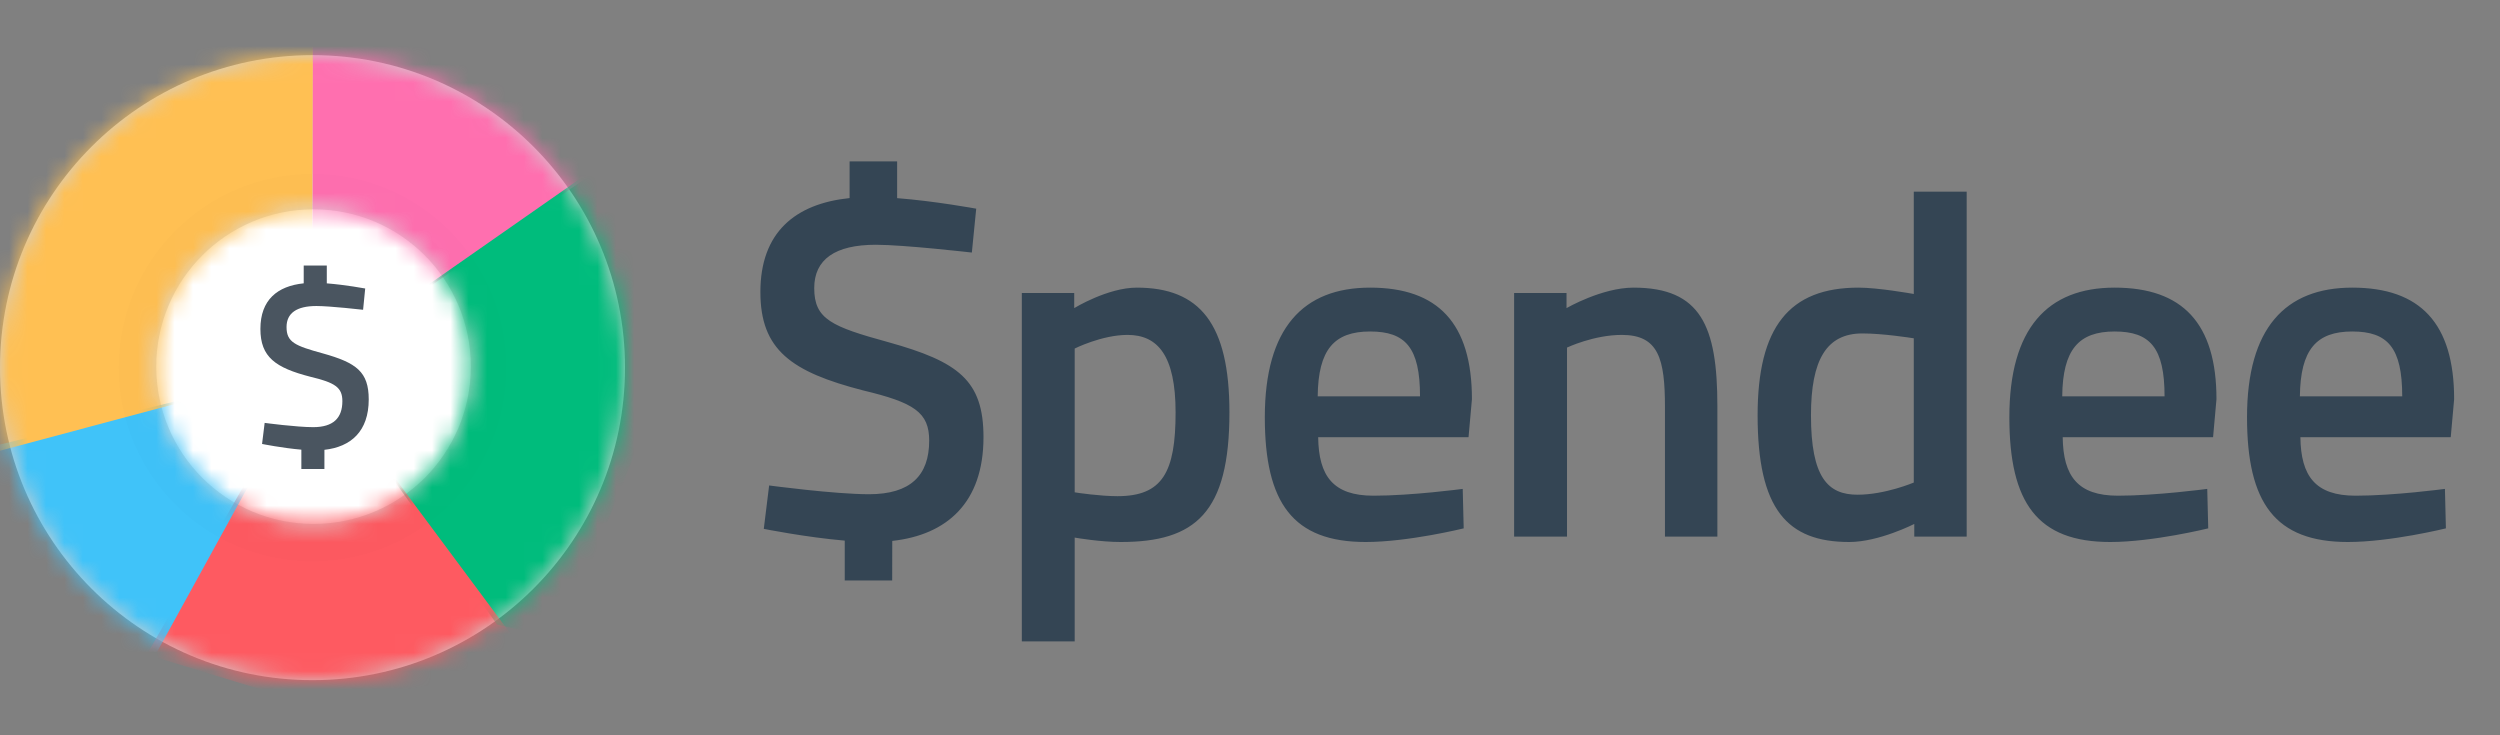 <svg width="136" height="40" viewBox="0 0 136 40" fill="none" xmlns="http://www.w3.org/2000/svg">
<rect x="0" y="0" width="136" height="40" fill="#808080" stroke="none"/>
<path d="M16.999 30.541C22.82 30.541 27.539 25.822 27.539 20.001C27.539 14.18 22.82 9.461 16.999 9.461C11.178 9.461 6.459 14.18 6.459 20.001C6.459 25.822 11.178 30.541 16.999 30.541Z" fill="white"/>
<path d="M17 37C7.611 37 0 29.389 0 20C0 10.611 7.611 3 17 3C26.389 3 34 10.611 34 20C34 29.389 26.389 37 17 37ZM17.057 28.5C21.782 28.5 25.613 24.669 25.613 19.943C25.613 15.218 21.782 11.387 17.057 11.387C12.331 11.387 8.5 15.218 8.5 19.943C8.5 24.669 12.331 28.5 17.057 28.5Z" fill="#D8D8D8" fill-opacity="0.9"/>
<mask id="mask0_1801_58138" style="mask-type:luminance" maskUnits="userSpaceOnUse" x="0" y="3" width="34" height="34">
<path d="M17 37C7.611 37 0 29.389 0 20C0 10.611 7.611 3 17 3C26.389 3 34 10.611 34 20C34 29.389 26.389 37 17 37ZM17.057 28.5C21.782 28.5 25.613 24.669 25.613 19.943C25.613 15.218 21.782 11.387 17.057 11.387C12.331 11.387 8.5 15.218 8.5 19.943C8.5 24.669 12.331 28.5 17.057 28.5Z" fill="#FF6FAF"/>
</mask>
<g mask="url(#mask0_1801_58138)">
<path fill-rule="evenodd" clip-rule="evenodd" d="M17 2.232V20.007L36.138 6.736L21.348 0.883L17 2.232Z" fill="#FF6FAF"/>
</g>
<mask id="mask1_1801_58138" style="mask-type:luminance" maskUnits="userSpaceOnUse" x="0" y="3" width="34" height="34">
<path d="M17 37C7.611 37 0 29.389 0 20C0 10.611 7.611 3 17 3C26.389 3 34 10.611 34 20C34 29.389 26.389 37 17 37ZM17.057 28.5C21.782 28.5 25.613 24.669 25.613 19.943C25.613 15.218 21.782 11.387 17.057 11.387C12.331 11.387 8.5 15.218 8.5 19.943C8.5 24.669 12.331 28.5 17.057 28.5Z" fill="#00BC7C"/>
</mask>
<g mask="url(#mask1_1801_58138)">
<path fill-rule="evenodd" clip-rule="evenodd" d="M16.975 19.907L35.181 7.188L35.079 23.31L30.482 34.784L27.04 33.974L16.975 19.907Z" fill="#00BC7C"/>
</g>
<mask id="mask2_1801_58138" style="mask-type:luminance" maskUnits="userSpaceOnUse" x="0" y="3" width="34" height="34">
<path d="M17 37C7.611 37 0 29.389 0 20C0 10.611 7.611 3 17 3C26.389 3 34 10.611 34 20C34 29.389 26.389 37 17 37ZM17.057 28.5C21.782 28.5 25.613 24.669 25.613 19.943C25.613 15.218 21.782 11.387 17.057 11.387C12.331 11.387 8.5 15.218 8.5 19.943C8.5 24.669 12.331 28.5 17.057 28.5Z" fill="#FE5A61"/>
</mask>
<g mask="url(#mask2_1801_58138)">
<path fill-rule="evenodd" clip-rule="evenodd" d="M16.983 19.961L29.098 36.255L17.097 38.387L7.982 35.613L16.983 19.961Z" fill="#FE5A61"/>
</g>
<mask id="mask3_1801_58138" style="mask-type:luminance" maskUnits="userSpaceOnUse" x="0" y="3" width="34" height="34">
<path d="M17 37C7.611 37 0 29.389 0 20C0 10.611 7.611 3 17 3C26.389 3 34 10.611 34 20C34 29.389 26.389 37 17 37ZM17.057 28.5C21.782 28.5 25.613 24.669 25.613 19.943C25.613 15.218 21.782 11.387 17.057 11.387C12.331 11.387 8.5 15.218 8.5 19.943C8.5 24.669 12.331 28.5 17.057 28.5Z" fill="#40C3F9"/>
</mask>
<g mask="url(#mask3_1801_58138)">
<path fill-rule="evenodd" clip-rule="evenodd" d="M17.067 19.977L7.639 37.109L-0.365 28.753L-0.037 24.193L17.067 19.977Z" fill="#40C3F9"/>
</g>
<mask id="mask4_1801_58138" style="mask-type:luminance" maskUnits="userSpaceOnUse" x="0" y="3" width="34" height="34">
<path d="M17 37C7.611 37 0 29.389 0 20C0 10.611 7.611 3 17 3C26.389 3 34 10.611 34 20C34 29.389 26.389 37 17 37ZM17.057 28.5C21.782 28.5 25.613 24.669 25.613 19.943C25.613 15.218 21.782 11.387 17.057 11.387C12.331 11.387 8.5 15.218 8.5 19.943C8.5 24.669 12.331 28.5 17.057 28.5Z" fill="#FFC053"/>
</mask>
<g mask="url(#mask4_1801_58138)">
<path fill-rule="evenodd" clip-rule="evenodd" d="M16.96 19.985L-3.521 25.461L-1.236 13.4L6.38 3.503L17.019 1.523L16.96 19.985Z" fill="#FFC053"/>
</g>
<mask id="mask5_1801_58138" style="mask-type:luminance" maskUnits="userSpaceOnUse" x="0" y="3" width="34" height="34">
<path d="M17 37C7.611 37 0 29.389 0 20C0 10.611 7.611 3 17 3C26.389 3 34 10.611 34 20C34 29.389 26.389 37 17 37ZM17.057 28.5C21.782 28.5 25.613 24.669 25.613 19.943C25.613 15.218 21.782 11.387 17.057 11.387C12.331 11.387 8.5 15.218 8.5 19.943C8.5 24.669 12.331 28.5 17.057 28.5Z" fill="black" fill-opacity="0.09"/>
</mask>
<g mask="url(#mask5_1801_58138)">
<path d="M16.999 30.541C22.82 30.541 27.539 25.822 27.539 20.001C27.539 14.18 22.82 9.461 16.999 9.461C11.178 9.461 6.459 14.18 6.459 20.001C6.459 25.822 11.178 30.541 16.999 30.541Z" fill="black" fill-opacity="0.09"/>
</g>
<path fill-rule="evenodd" clip-rule="evenodd" d="M17.549 19.221C19.393 19.735 20.059 20.225 20.059 21.731C20.059 23.46 19.093 24.311 17.649 24.47L17.648 25.515H16.394V24.462C15.366 24.374 14.256 24.151 14.256 24.151L14.397 23.005C14.397 23.005 16.127 23.237 17.036 23.237C18.125 23.237 18.625 22.748 18.625 21.821C18.625 21.074 18.227 20.817 16.882 20.495C14.986 20.006 14.166 19.427 14.166 17.895C14.166 16.317 15.086 15.562 16.522 15.413V14.445H17.778V15.415C18.782 15.493 19.867 15.694 19.867 15.694L19.752 16.852C19.752 16.852 17.958 16.647 17.215 16.647C16.139 16.647 15.588 17.033 15.588 17.792C15.588 18.616 16.049 18.809 17.549 19.221Z" fill="#4A5560"/>
<path fill-rule="evenodd" clip-rule="evenodd" d="M48.331 18.616C52.131 19.676 53.502 20.684 53.502 23.785C53.502 27.347 51.512 29.099 48.539 29.426L48.535 31.579H45.954V29.41C43.837 29.229 41.55 28.77 41.55 28.77L41.841 26.409C41.841 26.409 45.403 26.886 47.275 26.886C49.519 26.886 50.548 25.879 50.548 23.97C50.548 22.433 49.73 21.903 46.959 21.24C43.054 20.233 41.365 19.04 41.365 15.886C41.365 12.637 43.261 11.082 46.218 10.775V8.781H48.804V10.779C50.872 10.939 53.106 11.352 53.106 11.352L52.869 13.739C52.869 13.739 49.175 13.315 47.645 13.315C45.428 13.315 44.294 14.11 44.294 15.674C44.294 17.37 45.244 17.768 48.331 18.616ZM61.339 18.219C59.941 18.219 58.463 18.961 58.463 18.961V26.782C58.595 26.808 59.862 26.992 60.786 26.992C63.239 26.992 63.952 25.695 63.952 22.433C63.952 19.332 62.975 18.219 61.339 18.219ZM60.969 29.485C59.888 29.485 58.621 29.273 58.463 29.245V34.893H55.587V15.939H58.438V16.761C58.438 16.761 60.257 15.647 61.84 15.647C65.27 15.647 66.881 17.609 66.881 22.433C66.881 27.895 65.034 29.485 60.969 29.485ZM74.533 18.033C72.58 18.033 71.709 19.014 71.683 21.559H77.249C77.249 18.908 76.458 18.033 74.533 18.033ZM71.709 23.785C71.736 25.905 72.527 26.966 74.718 26.966C76.801 26.966 79.572 26.596 79.572 26.596L79.625 28.743C79.625 28.743 76.616 29.485 74.295 29.485C70.336 29.485 68.806 27.363 68.806 22.698C68.806 17.848 70.891 15.647 74.533 15.647C78.226 15.647 80.073 17.582 80.073 21.717L79.888 23.785H71.709ZM90.574 22.168C90.574 19.518 90.231 18.219 88.227 18.219C86.697 18.219 85.245 18.908 85.245 18.908V29.192H82.368V15.939H85.219V16.761C85.219 16.761 87.145 15.647 88.86 15.647C92.528 15.647 93.425 17.741 93.425 22.089V29.192H90.574V22.168ZM104.11 18.404C103.952 18.378 102.422 18.139 101.315 18.139C99.361 18.139 98.517 19.571 98.517 22.592C98.517 25.985 99.441 26.912 101.05 26.912C102.554 26.912 104.11 26.25 104.11 26.25V18.404ZM104.137 28.503C104.137 28.503 102.212 29.485 100.601 29.485C97.224 29.485 95.614 27.709 95.614 22.592C95.614 17.795 97.33 15.647 101.103 15.647C102.159 15.647 103.952 15.965 104.11 15.992V10.426H106.988V29.192H104.137V28.503ZM115.035 18.033C113.082 18.033 112.211 19.014 112.185 21.559H117.752C117.752 18.908 116.96 18.033 115.035 18.033ZM112.211 23.785C112.238 25.905 113.03 26.966 115.219 26.966C117.304 26.966 120.074 26.596 120.074 26.596L120.128 28.743C120.128 28.743 117.119 29.485 114.798 29.485C110.84 29.485 109.309 27.363 109.309 22.698C109.309 17.848 111.394 15.647 115.035 15.647C118.728 15.647 120.576 17.582 120.576 21.717L120.391 23.785H112.211ZM127.963 18.033C126.012 18.033 125.141 19.014 125.114 21.559H130.681C130.681 18.908 129.89 18.033 127.963 18.033ZM133.32 23.785H125.141C125.168 25.905 125.959 26.966 128.148 26.966C130.233 26.966 133.004 26.596 133.004 26.596L133.057 28.743C133.057 28.743 130.048 29.485 127.726 29.485C123.768 29.485 122.238 27.363 122.238 22.698C122.238 17.848 124.322 15.647 127.963 15.647C131.658 15.647 133.505 17.582 133.505 21.717L133.32 23.785Z" fill="#344554"/>
</svg>
